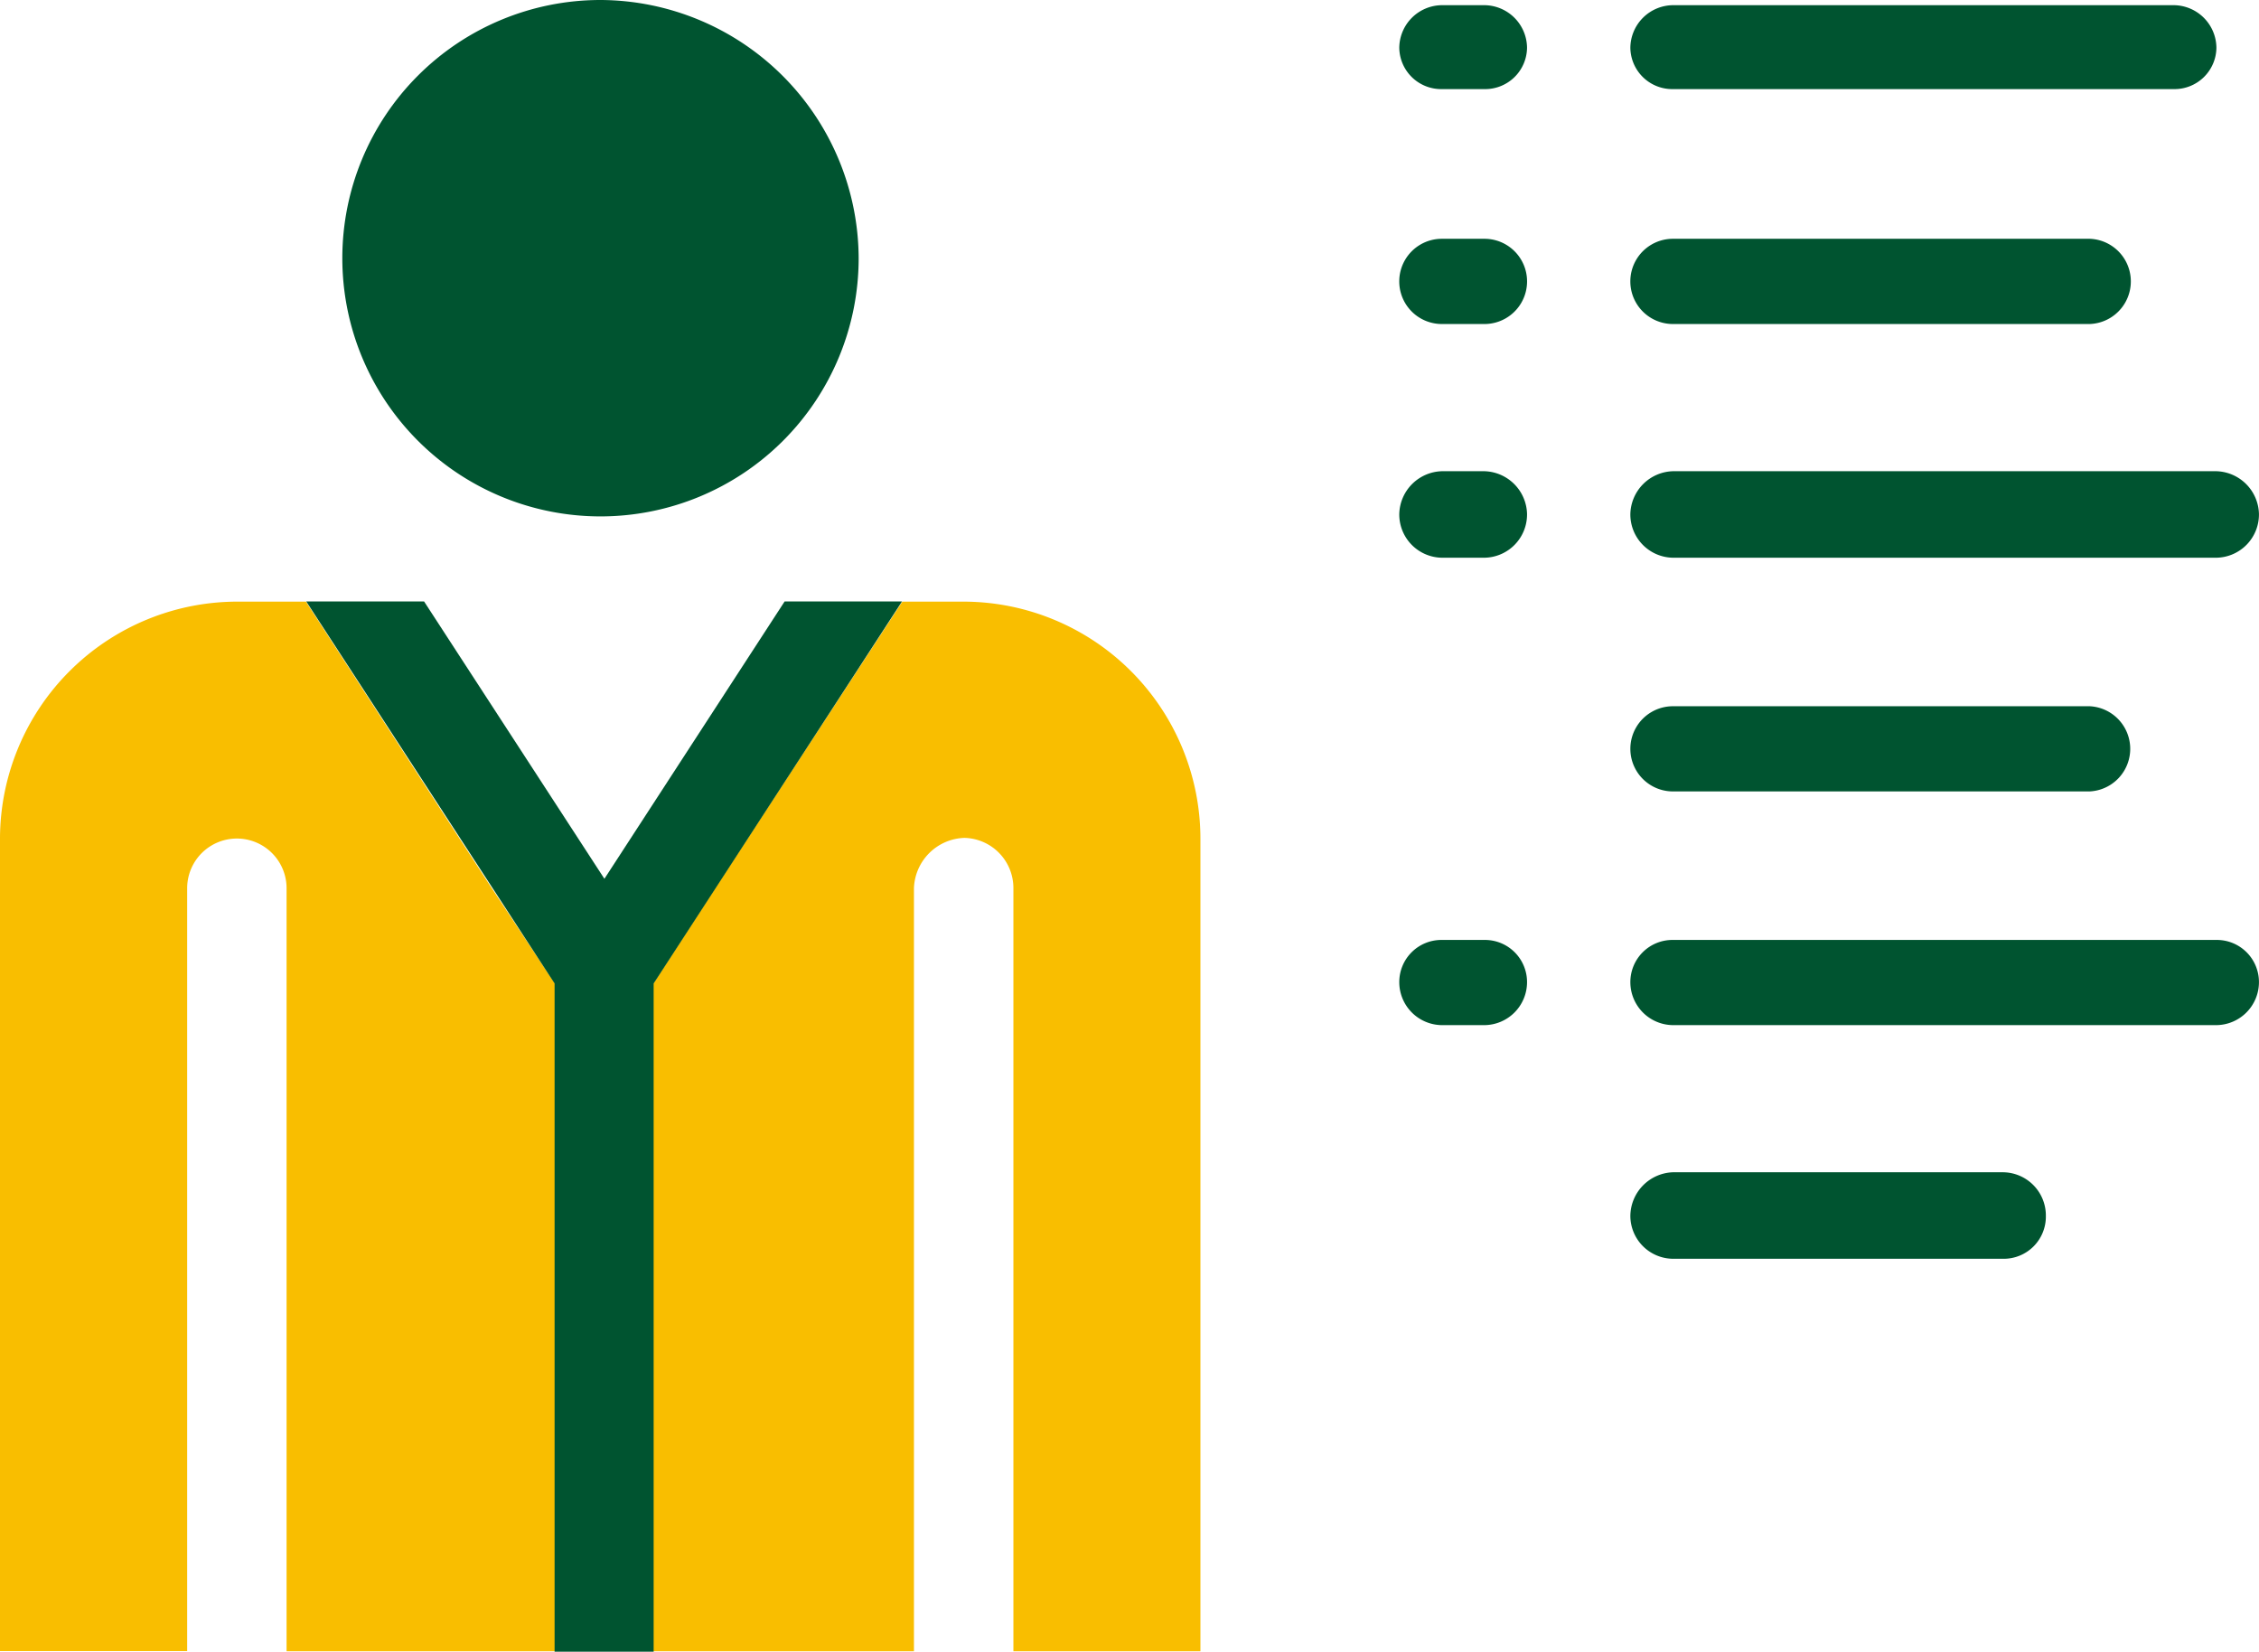 <svg id="Icon-Berita" xmlns="http://www.w3.org/2000/svg" width="44.451" height="32.497" viewBox="0 0 44.451 32.497">
  <g id="Group_4119" data-name="Group 4119" transform="translate(0 0)">
    <g id="Group_4153" data-name="Group 4153" transform="translate(0)">
      <g id="Group_4105" data-name="Group 4105" transform="translate(6.706)">
        <path id="Path_2036" data-name="Path 2036" d="M136.9,77.524a5.08,5.08,0,1,0,5.08,5.08A5.1,5.1,0,0,0,136.9,77.524Z" transform="translate(-131.79 -77.524)" fill="#005430"/>
      </g>
      <g id="Group_4106" data-name="Group 4106" transform="translate(12.853 11.837)">
        <path id="Path_2037" data-name="Path 2037" d="M138.153,77.99h-1.219l-3.683,5.639-1.219,1.88V98.641h5.131V83.629h0a1.027,1.027,0,0,1,.991-.991h0a.987.987,0,0,1,.966.991V98.641H142.8v-16A4.667,4.667,0,0,0,138.153,77.99Z" transform="translate(-132.032 -77.99)" fill="#f9be00"/>
      </g>
      <g id="Group_4107" data-name="Group 4107" transform="translate(0 11.837)">
        <path id="Path_2038" data-name="Path 2038" d="M137.546,77.99H136.2a4.672,4.672,0,0,0-4.674,4.648v16h3.683V83.629a.978.978,0,1,1,1.956,0h0V98.641h5.283V85.509l-1.245-1.88Z" transform="translate(-131.526 -77.99)" fill="#f9be00"/>
      </g>
      <g id="Group_4108" data-name="Group 4108" transform="translate(6.025 11.834)">
        <path id="Path_2039" data-name="Path 2039" d="M141.177,77.99l-3.546,5.456-3.548-5.456h-2.319l4.887,7.516V98.653H138.6V85.506l4.887-7.516Z" transform="translate(-131.763 -77.99)" fill="#005430"/>
      </g>
    </g>
    <g id="Group_4109" data-name="Group 4109" transform="translate(27.534 0.102)">
      <path id="Path_2040" data-name="Path 2040" d="M133.448,79.179h.838a.824.824,0,0,0,.838-.813.846.846,0,0,0-.838-.838h-.838a.846.846,0,0,0-.838.838A.824.824,0,0,0,133.448,79.179Z" transform="translate(-132.61 -77.528)" fill="#005430"/>
    </g>
    <g id="Group_4110" data-name="Group 4110" transform="translate(27.534 4.699)">
      <path id="Path_2041" data-name="Path 2041" d="M133.448,79.385h.838a.838.838,0,1,0,0-1.677h-.838a.838.838,0,1,0,0,1.677Z" transform="translate(-132.61 -77.709)" fill="#005430"/>
    </g>
    <g id="Group_4111" data-name="Group 4111" transform="translate(27.534 9.271)">
      <path id="Path_2042" data-name="Path 2042" d="M133.448,79.591h.838a.851.851,0,0,0,.838-.864.863.863,0,0,0-.838-.838h-.838a.863.863,0,0,0-.838.838A.851.851,0,0,0,133.448,79.591Z" transform="translate(-132.61 -77.889)" fill="#005430"/>
    </g>
    <g id="Group_4112" data-name="Group 4112" transform="translate(27.534 18.492)">
      <path id="Path_2043" data-name="Path 2043" d="M133.448,79.929h.838a.846.846,0,0,0,.838-.838.829.829,0,0,0-.838-.838h-.838a.829.829,0,0,0-.838.838A.846.846,0,0,0,133.448,79.929Z" transform="translate(-132.61 -78.252)" fill="#005430"/>
    </g>
    <g id="Group_4113" data-name="Group 4113" transform="translate(32.081 0.102)">
      <path id="Path_2044" data-name="Path 2044" d="M133.627,79.179h9.856a.824.824,0,0,0,.838-.813.846.846,0,0,0-.838-.838h-9.856a.846.846,0,0,0-.838.838A.824.824,0,0,0,133.627,79.179Z" transform="translate(-132.789 -77.528)" fill="#005430"/>
    </g>
    <g id="Group_4114" data-name="Group 4114" transform="translate(32.081 4.699)">
      <path id="Path_2045" data-name="Path 2045" d="M133.627,79.385h8.2a.839.839,0,0,0,0-1.677h-8.2a.838.838,0,1,0,0,1.677Z" transform="translate(-132.789 -77.709)" fill="#005430"/>
    </g>
    <g id="Group_4115" data-name="Group 4115" transform="translate(32.081 9.271)">
      <path id="Path_2046" data-name="Path 2046" d="M133.627,79.591h10.693a.851.851,0,0,0,.838-.864.863.863,0,0,0-.838-.838H133.627a.863.863,0,0,0-.838.838A.851.851,0,0,0,133.627,79.591Z" transform="translate(-132.789 -77.889)" fill="#005430"/>
    </g>
    <g id="Group_4116" data-name="Group 4116" transform="translate(32.081 13.894)">
      <path id="Path_2047" data-name="Path 2047" d="M133.627,79.748h8.2a.839.839,0,0,0,0-1.676h-8.2a.838.838,0,1,0,0,1.676Z" transform="translate(-132.789 -78.071)" fill="#005430"/>
    </g>
    <g id="Group_4117" data-name="Group 4117" transform="translate(32.081 18.492)">
      <path id="Path_2048" data-name="Path 2048" d="M133.627,79.929h10.693a.846.846,0,0,0,.838-.838.829.829,0,0,0-.838-.838H133.627a.829.829,0,0,0-.838.838A.846.846,0,0,0,133.627,79.929Z" transform="translate(-132.789 -78.252)" fill="#005430"/>
    </g>
    <g id="Group_4118" data-name="Group 4118" transform="translate(32.081 23.064)">
      <path id="Path_2049" data-name="Path 2049" d="M133.627,80.134h6.5a.829.829,0,0,0,.838-.838.851.851,0,0,0-.838-.864h-6.5a.868.868,0,0,0-.838.864A.846.846,0,0,0,133.627,80.134Z" transform="translate(-132.789 -78.432)" fill="#005430"/>
    </g>
  </g>
</svg>
